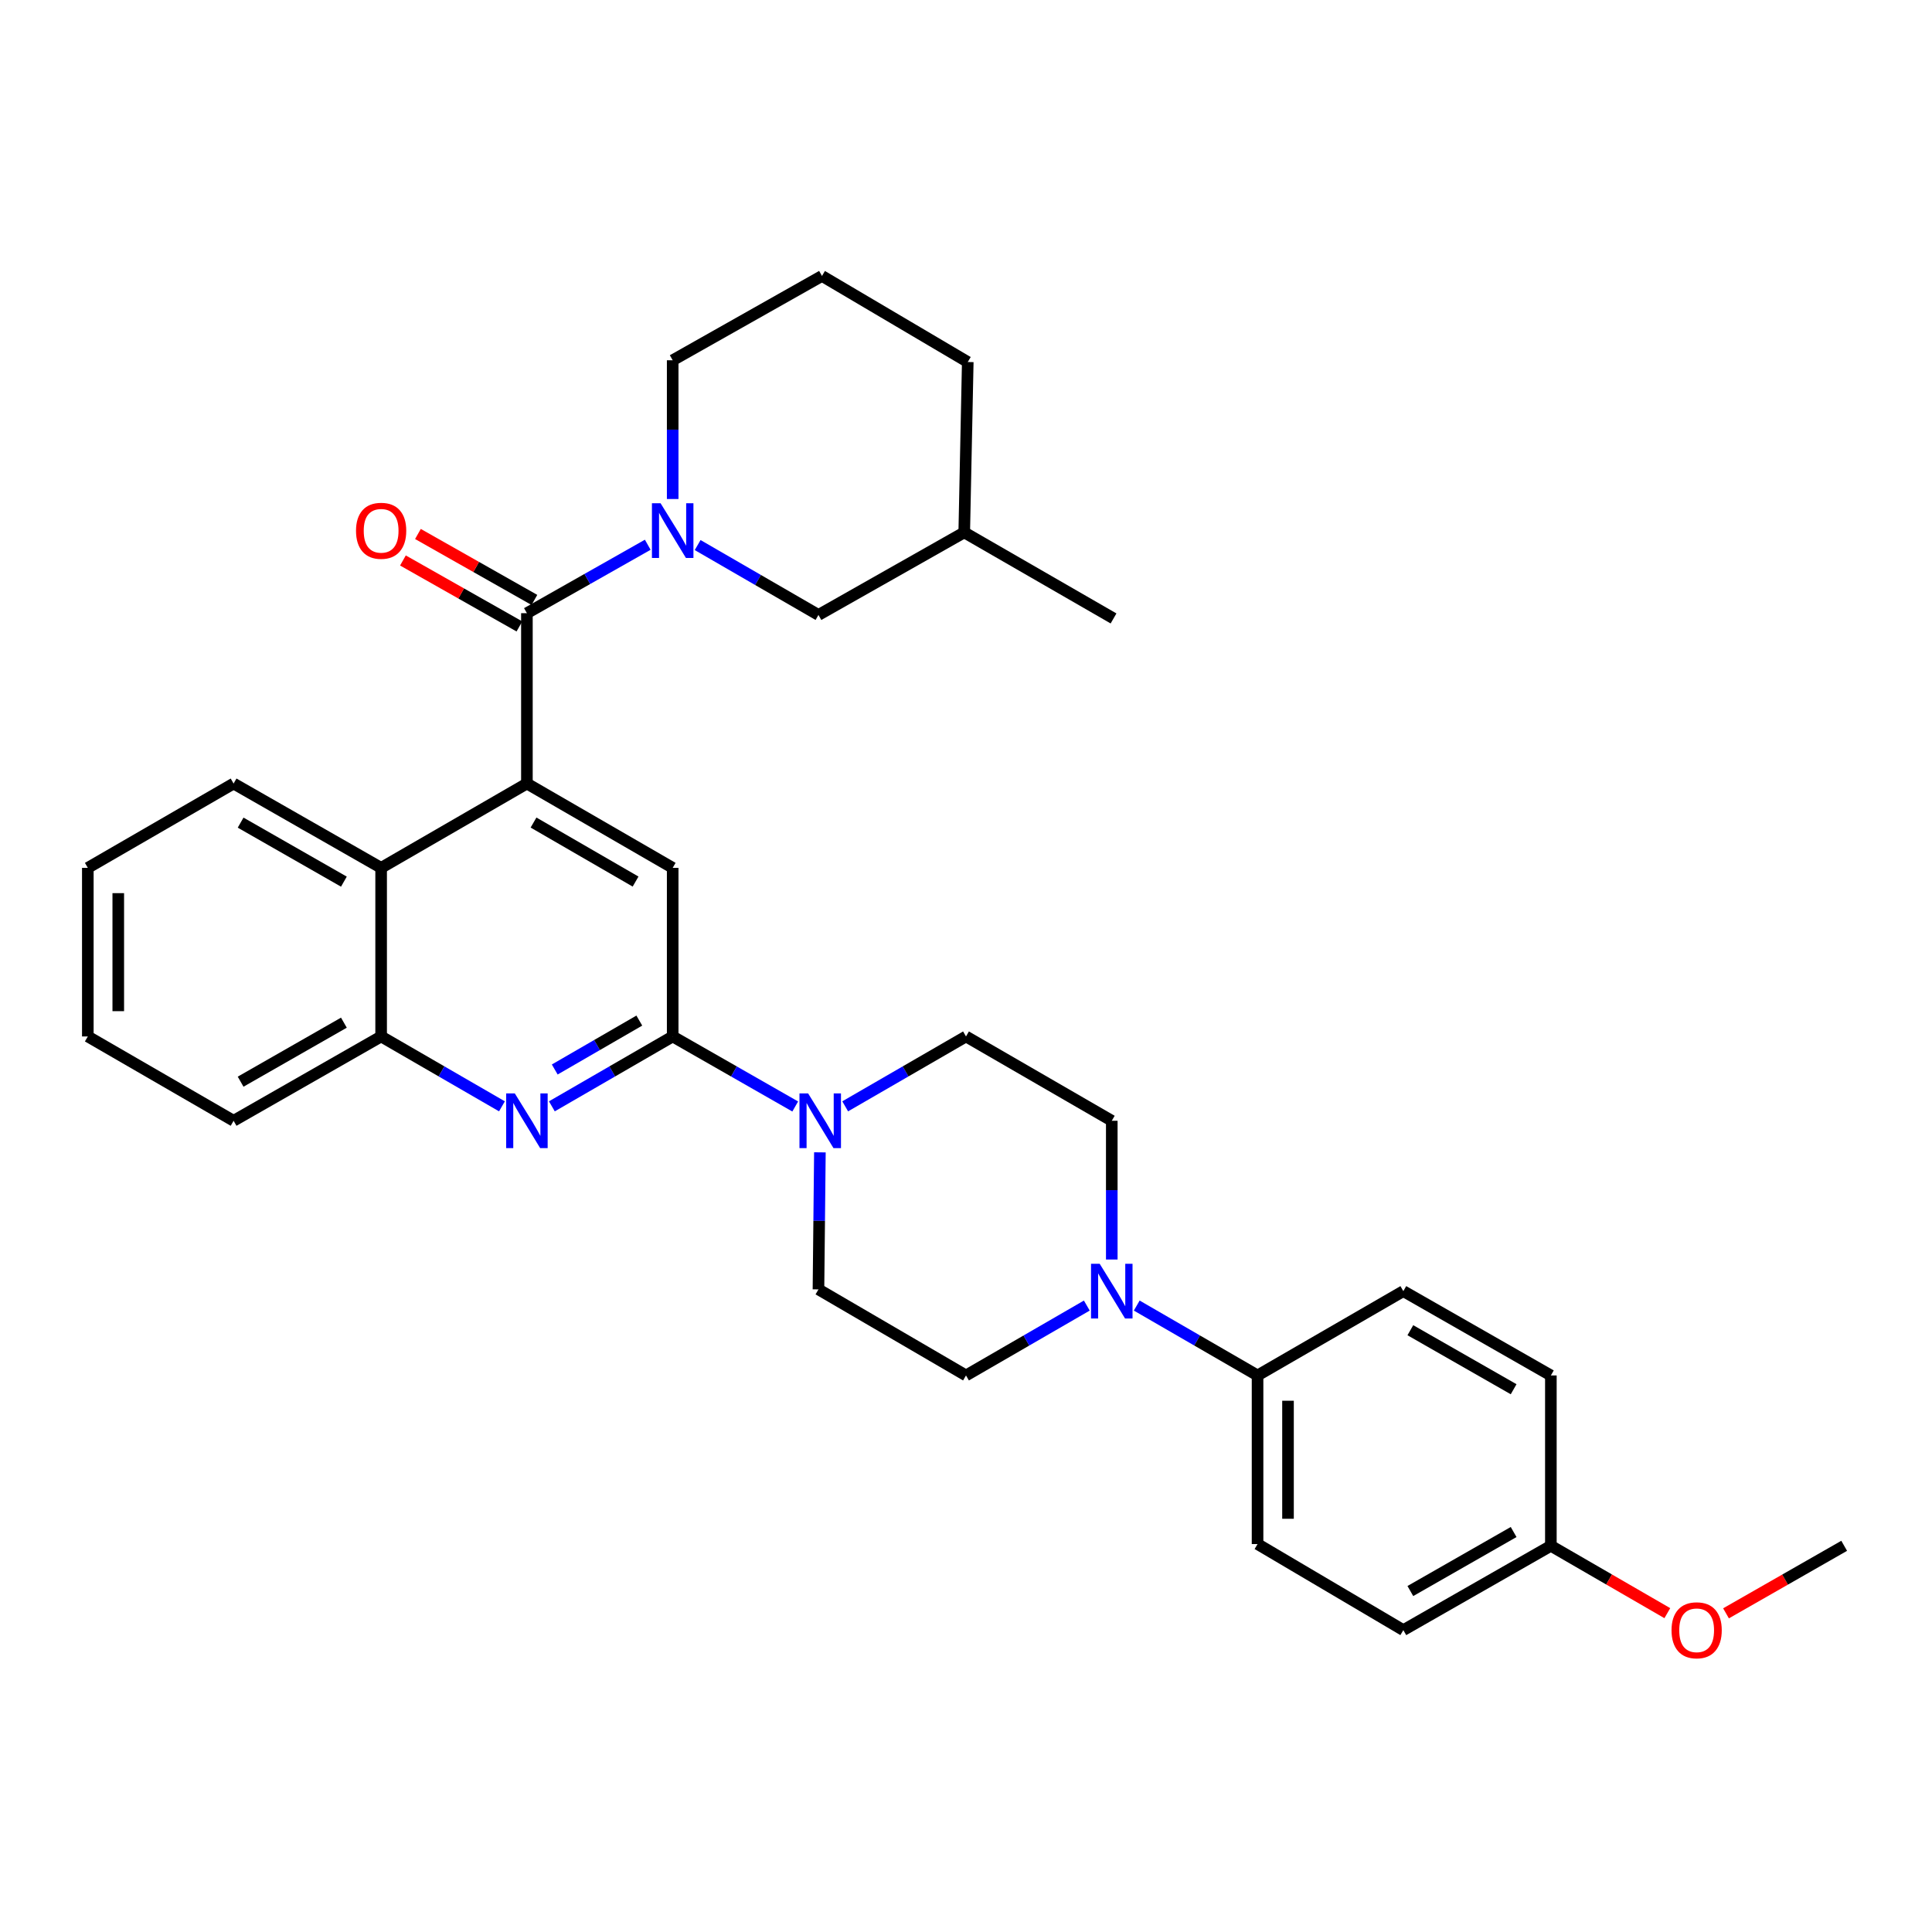 <?xml version='1.0' encoding='iso-8859-1'?>
<svg version='1.1' baseProfile='full'
              xmlns='http://www.w3.org/2000/svg'
                      xmlns:rdkit='http://www.rdkit.org/xml'
                      xmlns:xlink='http://www.w3.org/1999/xlink'
                  xml:space='preserve'
width='1000px' height='1000px' viewBox='0 0 1000 1000'>
<!-- END OF HEADER -->
<rect style='opacity:1.0;fill:#FFFFFF;stroke:none' width='1000' height='1000' x='0' y='0'> </rect>
<path class='bond-0' d='M 45.455,449.202 L 45.455,536.469' style='fill:none;fill-rule:evenodd;stroke:#000000;stroke-width:6px;stroke-linecap:butt;stroke-linejoin:miter;stroke-opacity:1' />
<path class='bond-0' d='M 61.216,462.292 L 61.216,523.379' style='fill:none;fill-rule:evenodd;stroke:#000000;stroke-width:6px;stroke-linecap:butt;stroke-linejoin:miter;stroke-opacity:1' />
<path class='bond-1' d='M 45.455,449.202 L 120.909,405.56' style='fill:none;fill-rule:evenodd;stroke:#000000;stroke-width:6px;stroke-linecap:butt;stroke-linejoin:miter;stroke-opacity:1' />
<path class='bond-2' d='M 45.455,536.469 L 120.909,580.111' style='fill:none;fill-rule:evenodd;stroke:#000000;stroke-width:6px;stroke-linecap:butt;stroke-linejoin:miter;stroke-opacity:1' />
<path class='bond-3' d='M 120.909,580.111 L 197.273,536.469' style='fill:none;fill-rule:evenodd;stroke:#000000;stroke-width:6px;stroke-linecap:butt;stroke-linejoin:miter;stroke-opacity:1' />
<path class='bond-3' d='M 124.543,559.88 L 177.998,529.331' style='fill:none;fill-rule:evenodd;stroke:#000000;stroke-width:6px;stroke-linecap:butt;stroke-linejoin:miter;stroke-opacity:1' />
<path class='bond-4' d='M 197.273,536.469 L 197.273,449.202' style='fill:none;fill-rule:evenodd;stroke:#000000;stroke-width:6px;stroke-linecap:butt;stroke-linejoin:miter;stroke-opacity:1' />
<path class='bond-5' d='M 197.273,536.469 L 228.541,554.554' style='fill:none;fill-rule:evenodd;stroke:#000000;stroke-width:6px;stroke-linecap:butt;stroke-linejoin:miter;stroke-opacity:1' />
<path class='bond-5' d='M 228.541,554.554 L 259.808,572.638' style='fill:none;fill-rule:evenodd;stroke:#0000FF;stroke-width:6px;stroke-linecap:butt;stroke-linejoin:miter;stroke-opacity:1' />
<path class='bond-6' d='M 197.273,449.202 L 120.909,405.56' style='fill:none;fill-rule:evenodd;stroke:#000000;stroke-width:6px;stroke-linecap:butt;stroke-linejoin:miter;stroke-opacity:1' />
<path class='bond-6' d='M 177.998,456.341 L 124.543,425.791' style='fill:none;fill-rule:evenodd;stroke:#000000;stroke-width:6px;stroke-linecap:butt;stroke-linejoin:miter;stroke-opacity:1' />
<path class='bond-7' d='M 197.273,449.202 L 272.727,405.56' style='fill:none;fill-rule:evenodd;stroke:#000000;stroke-width:6px;stroke-linecap:butt;stroke-linejoin:miter;stroke-opacity:1' />
<path class='bond-8' d='M 285.646,572.638 L 316.914,554.554' style='fill:none;fill-rule:evenodd;stroke:#0000FF;stroke-width:6px;stroke-linecap:butt;stroke-linejoin:miter;stroke-opacity:1' />
<path class='bond-8' d='M 316.914,554.554 L 348.181,536.469' style='fill:none;fill-rule:evenodd;stroke:#000000;stroke-width:6px;stroke-linecap:butt;stroke-linejoin:miter;stroke-opacity:1' />
<path class='bond-8' d='M 287.135,553.569 L 309.022,540.91' style='fill:none;fill-rule:evenodd;stroke:#0000FF;stroke-width:6px;stroke-linecap:butt;stroke-linejoin:miter;stroke-opacity:1' />
<path class='bond-8' d='M 309.022,540.91 L 330.91,528.25' style='fill:none;fill-rule:evenodd;stroke:#000000;stroke-width:6px;stroke-linecap:butt;stroke-linejoin:miter;stroke-opacity:1' />
<path class='bond-9' d='M 348.181,536.469 L 348.181,449.202' style='fill:none;fill-rule:evenodd;stroke:#000000;stroke-width:6px;stroke-linecap:butt;stroke-linejoin:miter;stroke-opacity:1' />
<path class='bond-10' d='M 348.181,536.469 L 379.894,554.593' style='fill:none;fill-rule:evenodd;stroke:#000000;stroke-width:6px;stroke-linecap:butt;stroke-linejoin:miter;stroke-opacity:1' />
<path class='bond-10' d='M 379.894,554.593 L 411.607,572.716' style='fill:none;fill-rule:evenodd;stroke:#0000FF;stroke-width:6px;stroke-linecap:butt;stroke-linejoin:miter;stroke-opacity:1' />
<path class='bond-11' d='M 348.181,449.202 L 272.727,405.56' style='fill:none;fill-rule:evenodd;stroke:#000000;stroke-width:6px;stroke-linecap:butt;stroke-linejoin:miter;stroke-opacity:1' />
<path class='bond-11' d='M 328.972,456.3 L 276.154,425.75' style='fill:none;fill-rule:evenodd;stroke:#000000;stroke-width:6px;stroke-linecap:butt;stroke-linejoin:miter;stroke-opacity:1' />
<path class='bond-12' d='M 272.727,405.56 L 272.727,317.383' style='fill:none;fill-rule:evenodd;stroke:#000000;stroke-width:6px;stroke-linecap:butt;stroke-linejoin:miter;stroke-opacity:1' />
<path class='bond-13' d='M 276.611,310.526 L 246.468,293.455' style='fill:none;fill-rule:evenodd;stroke:#000000;stroke-width:6px;stroke-linecap:butt;stroke-linejoin:miter;stroke-opacity:1' />
<path class='bond-13' d='M 246.468,293.455 L 216.325,276.384' style='fill:none;fill-rule:evenodd;stroke:#FF0000;stroke-width:6px;stroke-linecap:butt;stroke-linejoin:miter;stroke-opacity:1' />
<path class='bond-13' d='M 268.844,324.241 L 238.701,307.17' style='fill:none;fill-rule:evenodd;stroke:#000000;stroke-width:6px;stroke-linecap:butt;stroke-linejoin:miter;stroke-opacity:1' />
<path class='bond-13' d='M 238.701,307.17 L 208.558,290.099' style='fill:none;fill-rule:evenodd;stroke:#FF0000;stroke-width:6px;stroke-linecap:butt;stroke-linejoin:miter;stroke-opacity:1' />
<path class='bond-14' d='M 272.727,317.383 L 304,299.673' style='fill:none;fill-rule:evenodd;stroke:#000000;stroke-width:6px;stroke-linecap:butt;stroke-linejoin:miter;stroke-opacity:1' />
<path class='bond-14' d='M 304,299.673 L 335.273,281.962' style='fill:none;fill-rule:evenodd;stroke:#0000FF;stroke-width:6px;stroke-linecap:butt;stroke-linejoin:miter;stroke-opacity:1' />
<path class='bond-15' d='M 348.181,258.288 L 348.181,222.381' style='fill:none;fill-rule:evenodd;stroke:#0000FF;stroke-width:6px;stroke-linecap:butt;stroke-linejoin:miter;stroke-opacity:1' />
<path class='bond-15' d='M 348.181,222.381 L 348.181,186.475' style='fill:none;fill-rule:evenodd;stroke:#000000;stroke-width:6px;stroke-linecap:butt;stroke-linejoin:miter;stroke-opacity:1' />
<path class='bond-16' d='M 361.1,282.124 L 392.368,300.209' style='fill:none;fill-rule:evenodd;stroke:#0000FF;stroke-width:6px;stroke-linecap:butt;stroke-linejoin:miter;stroke-opacity:1' />
<path class='bond-16' d='M 392.368,300.209 L 423.635,318.294' style='fill:none;fill-rule:evenodd;stroke:#000000;stroke-width:6px;stroke-linecap:butt;stroke-linejoin:miter;stroke-opacity:1' />
<path class='bond-17' d='M 437.465,572.638 L 468.733,554.554' style='fill:none;fill-rule:evenodd;stroke:#0000FF;stroke-width:6px;stroke-linecap:butt;stroke-linejoin:miter;stroke-opacity:1' />
<path class='bond-17' d='M 468.733,554.554 L 500,536.469' style='fill:none;fill-rule:evenodd;stroke:#000000;stroke-width:6px;stroke-linecap:butt;stroke-linejoin:miter;stroke-opacity:1' />
<path class='bond-18' d='M 424.375,596.453 L 424.005,631.919' style='fill:none;fill-rule:evenodd;stroke:#0000FF;stroke-width:6px;stroke-linecap:butt;stroke-linejoin:miter;stroke-opacity:1' />
<path class='bond-18' d='M 424.005,631.919 L 423.635,667.386' style='fill:none;fill-rule:evenodd;stroke:#000000;stroke-width:6px;stroke-linecap:butt;stroke-linejoin:miter;stroke-opacity:1' />
<path class='bond-19' d='M 499.089,275.563 L 500.911,187.377' style='fill:none;fill-rule:evenodd;stroke:#000000;stroke-width:6px;stroke-linecap:butt;stroke-linejoin:miter;stroke-opacity:1' />
<path class='bond-20' d='M 499.089,275.563 L 423.635,318.294' style='fill:none;fill-rule:evenodd;stroke:#000000;stroke-width:6px;stroke-linecap:butt;stroke-linejoin:miter;stroke-opacity:1' />
<path class='bond-21' d='M 499.089,275.563 L 576.365,320.107' style='fill:none;fill-rule:evenodd;stroke:#000000;stroke-width:6px;stroke-linecap:butt;stroke-linejoin:miter;stroke-opacity:1' />
<path class='bond-22' d='M 423.635,667.386 L 500,711.93' style='fill:none;fill-rule:evenodd;stroke:#000000;stroke-width:6px;stroke-linecap:butt;stroke-linejoin:miter;stroke-opacity:1' />
<path class='bond-23' d='M 500,711.93 L 531.267,693.845' style='fill:none;fill-rule:evenodd;stroke:#000000;stroke-width:6px;stroke-linecap:butt;stroke-linejoin:miter;stroke-opacity:1' />
<path class='bond-23' d='M 531.267,693.845 L 562.535,675.76' style='fill:none;fill-rule:evenodd;stroke:#0000FF;stroke-width:6px;stroke-linecap:butt;stroke-linejoin:miter;stroke-opacity:1' />
<path class='bond-24' d='M 575.454,651.923 L 575.454,616.017' style='fill:none;fill-rule:evenodd;stroke:#0000FF;stroke-width:6px;stroke-linecap:butt;stroke-linejoin:miter;stroke-opacity:1' />
<path class='bond-24' d='M 575.454,616.017 L 575.454,580.111' style='fill:none;fill-rule:evenodd;stroke:#000000;stroke-width:6px;stroke-linecap:butt;stroke-linejoin:miter;stroke-opacity:1' />
<path class='bond-25' d='M 588.373,675.76 L 619.641,693.845' style='fill:none;fill-rule:evenodd;stroke:#0000FF;stroke-width:6px;stroke-linecap:butt;stroke-linejoin:miter;stroke-opacity:1' />
<path class='bond-25' d='M 619.641,693.845 L 650.908,711.93' style='fill:none;fill-rule:evenodd;stroke:#000000;stroke-width:6px;stroke-linecap:butt;stroke-linejoin:miter;stroke-opacity:1' />
<path class='bond-26' d='M 575.454,580.111 L 500,536.469' style='fill:none;fill-rule:evenodd;stroke:#000000;stroke-width:6px;stroke-linecap:butt;stroke-linejoin:miter;stroke-opacity:1' />
<path class='bond-27' d='M 650.908,711.93 L 650.908,799.205' style='fill:none;fill-rule:evenodd;stroke:#000000;stroke-width:6px;stroke-linecap:butt;stroke-linejoin:miter;stroke-opacity:1' />
<path class='bond-27' d='M 666.67,725.021 L 666.67,786.114' style='fill:none;fill-rule:evenodd;stroke:#000000;stroke-width:6px;stroke-linecap:butt;stroke-linejoin:miter;stroke-opacity:1' />
<path class='bond-28' d='M 650.908,711.93 L 726.362,668.288' style='fill:none;fill-rule:evenodd;stroke:#000000;stroke-width:6px;stroke-linecap:butt;stroke-linejoin:miter;stroke-opacity:1' />
<path class='bond-29' d='M 650.908,799.205 L 726.362,843.749' style='fill:none;fill-rule:evenodd;stroke:#000000;stroke-width:6px;stroke-linecap:butt;stroke-linejoin:miter;stroke-opacity:1' />
<path class='bond-30' d='M 726.362,843.749 L 802.727,800.107' style='fill:none;fill-rule:evenodd;stroke:#000000;stroke-width:6px;stroke-linecap:butt;stroke-linejoin:miter;stroke-opacity:1' />
<path class='bond-30' d='M 729.996,823.518 L 783.451,792.969' style='fill:none;fill-rule:evenodd;stroke:#000000;stroke-width:6px;stroke-linecap:butt;stroke-linejoin:miter;stroke-opacity:1' />
<path class='bond-31' d='M 802.727,800.107 L 802.727,711.93' style='fill:none;fill-rule:evenodd;stroke:#000000;stroke-width:6px;stroke-linecap:butt;stroke-linejoin:miter;stroke-opacity:1' />
<path class='bond-32' d='M 802.727,800.107 L 832.864,817.538' style='fill:none;fill-rule:evenodd;stroke:#000000;stroke-width:6px;stroke-linecap:butt;stroke-linejoin:miter;stroke-opacity:1' />
<path class='bond-32' d='M 832.864,817.538 L 863.002,834.969' style='fill:none;fill-rule:evenodd;stroke:#FF0000;stroke-width:6px;stroke-linecap:butt;stroke-linejoin:miter;stroke-opacity:1' />
<path class='bond-33' d='M 802.727,711.93 L 726.362,668.288' style='fill:none;fill-rule:evenodd;stroke:#000000;stroke-width:6px;stroke-linecap:butt;stroke-linejoin:miter;stroke-opacity:1' />
<path class='bond-33' d='M 783.451,719.068 L 729.996,688.519' style='fill:none;fill-rule:evenodd;stroke:#000000;stroke-width:6px;stroke-linecap:butt;stroke-linejoin:miter;stroke-opacity:1' />
<path class='bond-34' d='M 893.38,835.063 L 923.963,817.585' style='fill:none;fill-rule:evenodd;stroke:#FF0000;stroke-width:6px;stroke-linecap:butt;stroke-linejoin:miter;stroke-opacity:1' />
<path class='bond-34' d='M 923.963,817.585 L 954.545,800.107' style='fill:none;fill-rule:evenodd;stroke:#000000;stroke-width:6px;stroke-linecap:butt;stroke-linejoin:miter;stroke-opacity:1' />
<path class='bond-35' d='M 500.911,187.377 L 425.457,142.833' style='fill:none;fill-rule:evenodd;stroke:#000000;stroke-width:6px;stroke-linecap:butt;stroke-linejoin:miter;stroke-opacity:1' />
<path class='bond-36' d='M 425.457,142.833 L 348.181,186.475' style='fill:none;fill-rule:evenodd;stroke:#000000;stroke-width:6px;stroke-linecap:butt;stroke-linejoin:miter;stroke-opacity:1' />
<path  class='atom-6' d='M 266.467 565.951
L 275.747 580.951
Q 276.667 582.431, 278.147 585.111
Q 279.627 587.791, 279.707 587.951
L 279.707 565.951
L 283.467 565.951
L 283.467 594.271
L 279.587 594.271
L 269.627 577.871
Q 268.467 575.951, 267.227 573.751
Q 266.027 571.551, 265.667 570.871
L 265.667 594.271
L 261.987 594.271
L 261.987 565.951
L 266.467 565.951
' fill='#0000FF'/>
<path  class='atom-11' d='M 184.273 274.732
Q 184.273 267.932, 187.633 264.132
Q 190.993 260.332, 197.273 260.332
Q 203.553 260.332, 206.913 264.132
Q 210.273 267.932, 210.273 274.732
Q 210.273 281.612, 206.873 285.532
Q 203.473 289.412, 197.273 289.412
Q 191.033 289.412, 187.633 285.532
Q 184.273 281.652, 184.273 274.732
M 197.273 286.212
Q 201.593 286.212, 203.913 283.332
Q 206.273 280.412, 206.273 274.732
Q 206.273 269.172, 203.913 266.372
Q 201.593 263.532, 197.273 263.532
Q 192.953 263.532, 190.593 266.332
Q 188.273 269.132, 188.273 274.732
Q 188.273 280.452, 190.593 283.332
Q 192.953 286.212, 197.273 286.212
' fill='#FF0000'/>
<path  class='atom-12' d='M 341.921 260.492
L 351.201 275.492
Q 352.121 276.972, 353.601 279.652
Q 355.081 282.332, 355.161 282.492
L 355.161 260.492
L 358.921 260.492
L 358.921 288.812
L 355.041 288.812
L 345.081 272.412
Q 343.921 270.492, 342.681 268.292
Q 341.481 266.092, 341.121 265.412
L 341.121 288.812
L 337.441 288.812
L 337.441 260.492
L 341.921 260.492
' fill='#0000FF'/>
<path  class='atom-13' d='M 418.286 565.951
L 427.566 580.951
Q 428.486 582.431, 429.966 585.111
Q 431.446 587.791, 431.526 587.951
L 431.526 565.951
L 435.286 565.951
L 435.286 594.271
L 431.406 594.271
L 421.446 577.871
Q 420.286 575.951, 419.046 573.751
Q 417.846 571.551, 417.486 570.871
L 417.486 594.271
L 413.806 594.271
L 413.806 565.951
L 418.286 565.951
' fill='#0000FF'/>
<path  class='atom-17' d='M 569.194 654.128
L 578.474 669.128
Q 579.394 670.608, 580.874 673.288
Q 582.354 675.968, 582.434 676.128
L 582.434 654.128
L 586.194 654.128
L 586.194 682.448
L 582.314 682.448
L 572.354 666.048
Q 571.194 664.128, 569.954 661.928
Q 568.754 659.728, 568.394 659.048
L 568.394 682.448
L 564.714 682.448
L 564.714 654.128
L 569.194 654.128
' fill='#0000FF'/>
<path  class='atom-26' d='M 865.181 843.829
Q 865.181 837.029, 868.541 833.229
Q 871.901 829.429, 878.181 829.429
Q 884.461 829.429, 887.821 833.229
Q 891.181 837.029, 891.181 843.829
Q 891.181 850.709, 887.781 854.629
Q 884.381 858.509, 878.181 858.509
Q 871.941 858.509, 868.541 854.629
Q 865.181 850.749, 865.181 843.829
M 878.181 855.309
Q 882.501 855.309, 884.821 852.429
Q 887.181 849.509, 887.181 843.829
Q 887.181 838.269, 884.821 835.469
Q 882.501 832.629, 878.181 832.629
Q 873.861 832.629, 871.501 835.429
Q 869.181 838.229, 869.181 843.829
Q 869.181 849.549, 871.501 852.429
Q 873.861 855.309, 878.181 855.309
' fill='#FF0000'/>
</svg>
